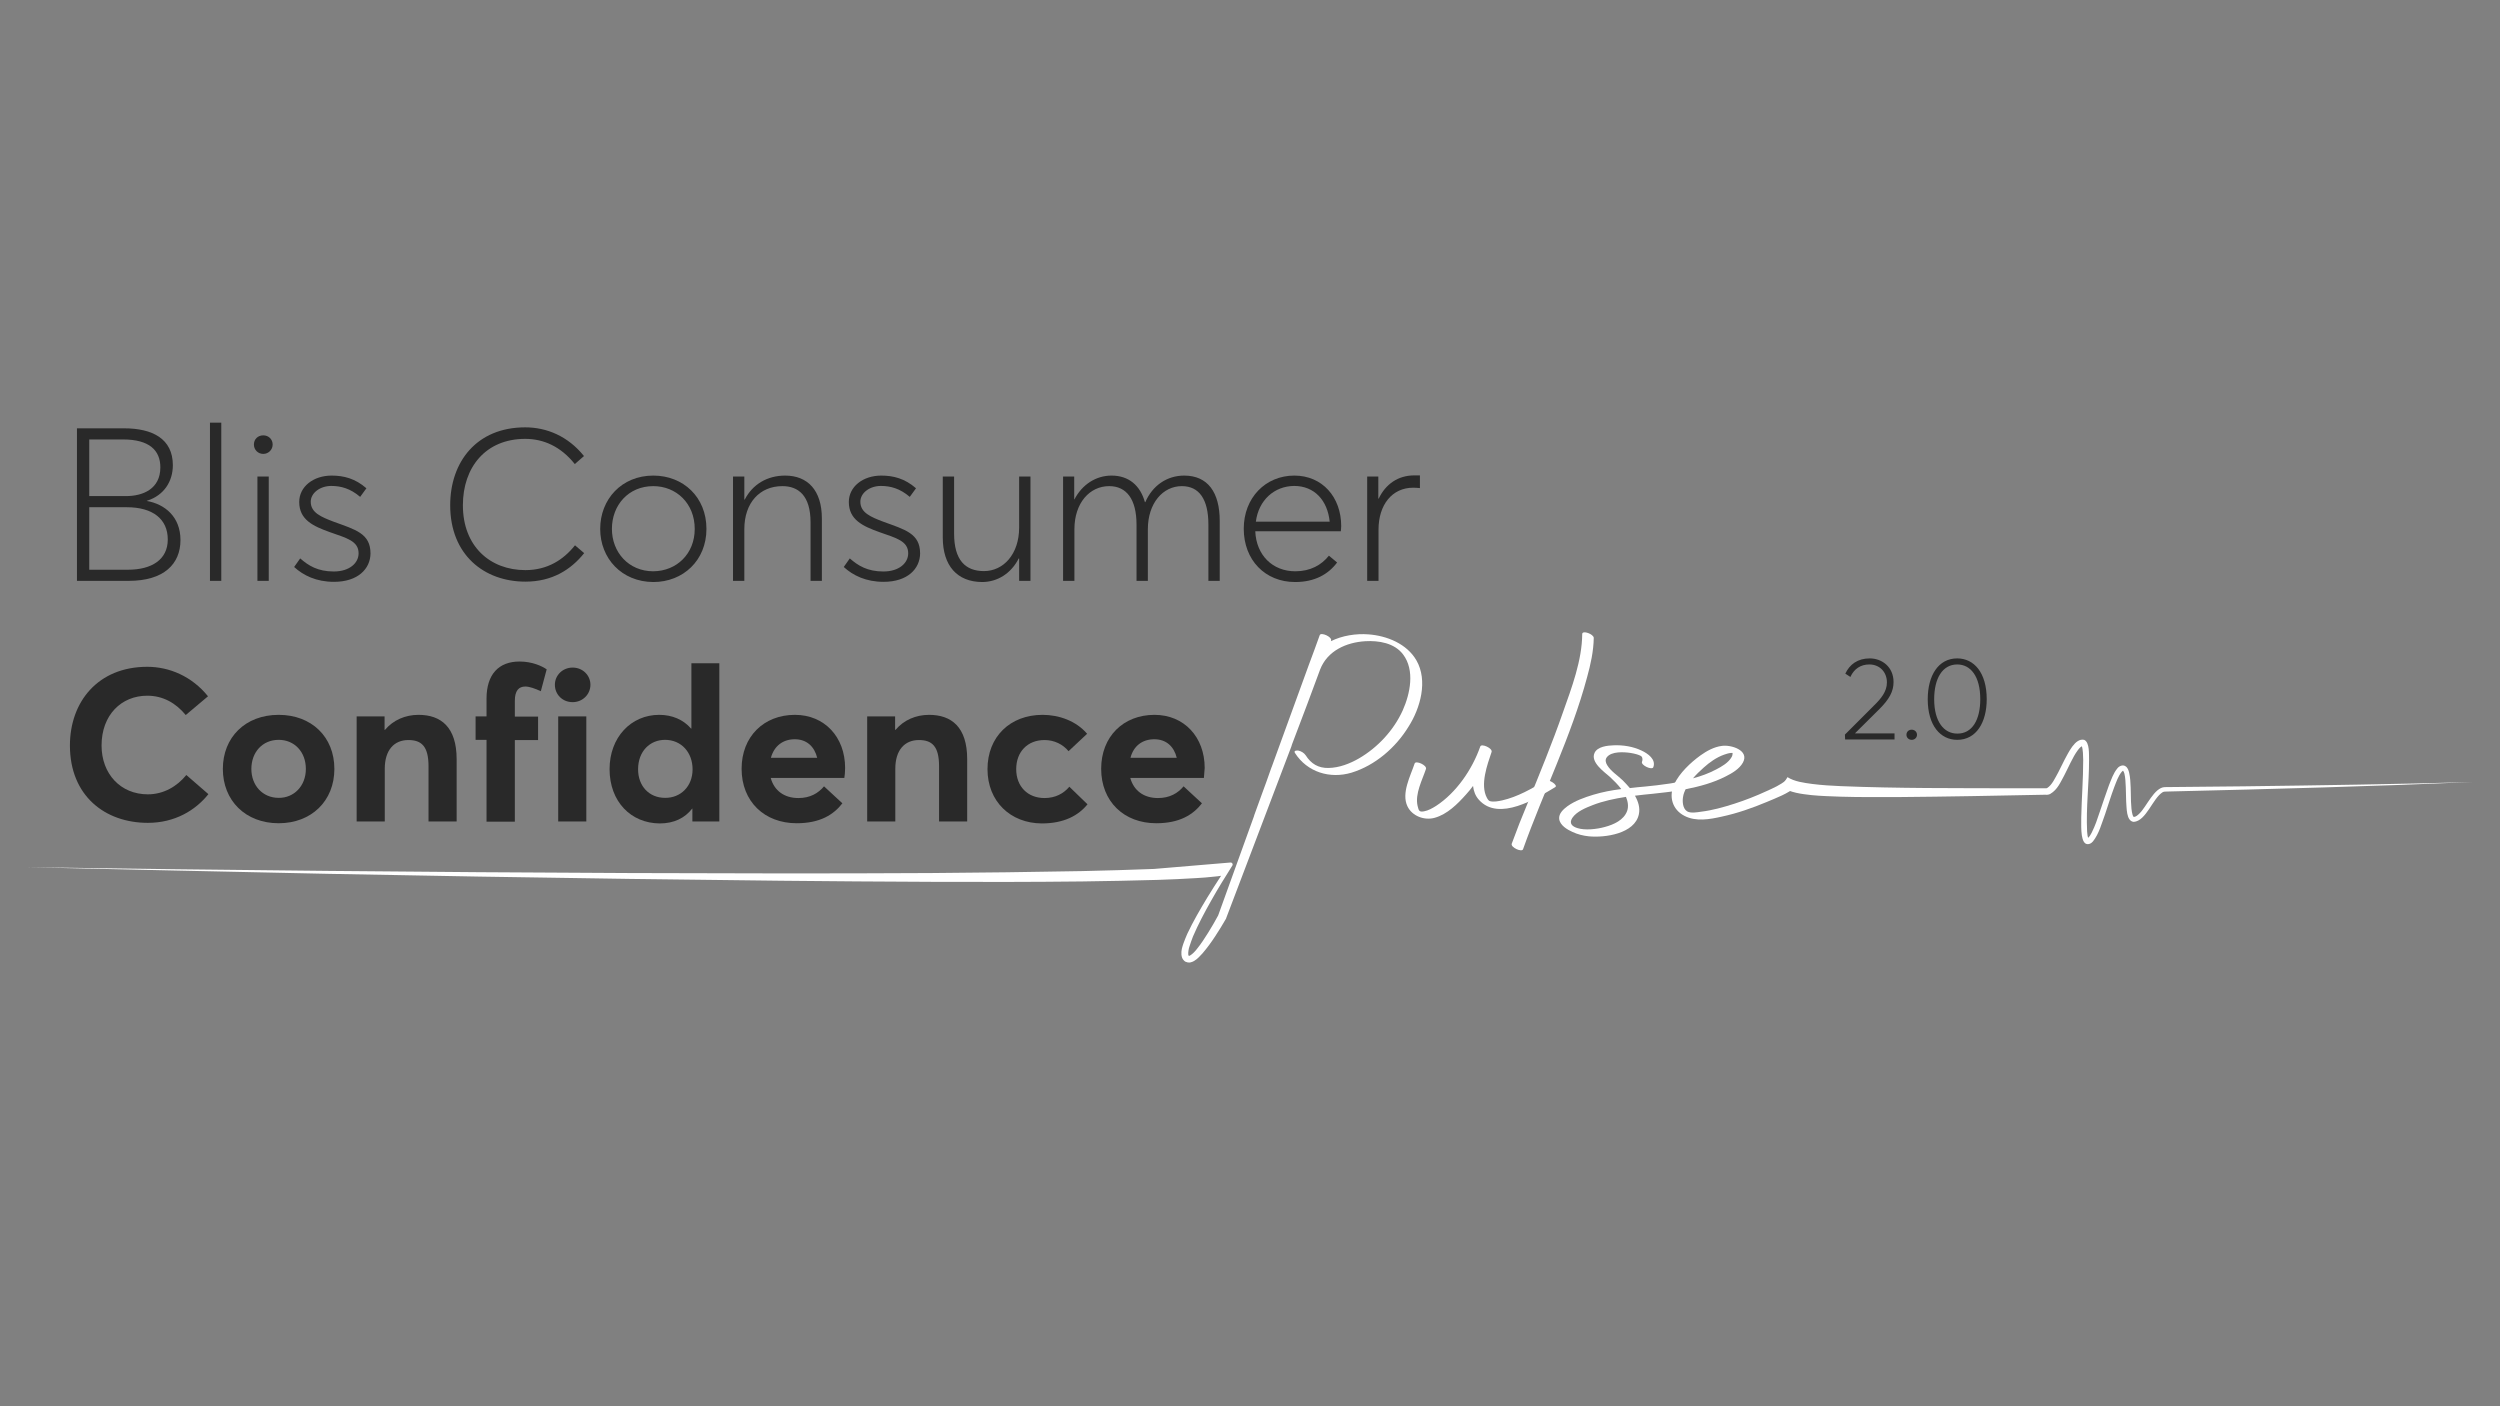 <svg xmlns="http://www.w3.org/2000/svg" xmlns:xlink="http://www.w3.org/1999/xlink" x="0px" y="0px" viewBox="0 0 1280 720" style="enable-background:new 0 0 1280 720;" xml:space="preserve"><rect x="0" y="0" width="1280" height="720" fill="#808080" stroke="none"/><style type="text/css">	.st0{fill:#292929;}	.st1{fill:#FFFFFF;}</style><g id="Layer_1">	<g>		<path class="st0" d="M35.8,381.7c0-22.3,14.3-40.3,39.6-40.3c11.2,0,22.8,4.8,31.1,15.1l-11.4,9.6c-5.1-6.2-11.7-9.9-19.7-9.9   c-13.3,0-23.4,9.9-23.4,25.5c0,14.5,9.7,25,23.7,25c8.1,0,15-4.1,19.7-9.9l11.3,9.8c-6.7,8.4-17.3,14.7-31,14.7   C53.8,421.3,35.8,407.5,35.8,381.7z"></path>		<path class="st0" d="M114.1,393.7c0-16.1,11.4-27.7,28.6-27.7c16.7,0,28.5,11.2,28.5,27.7c0,16.4-11.8,27.8-28.5,27.8   C125.6,421.5,114.1,409.8,114.1,393.7z M156.6,393.7c0-8.8-5.9-14.9-13.9-14.9c-8.4,0-14,6.4-14,14.9c0,8.4,5.7,14.8,14,14.8   C150.4,408.6,156.6,402.5,156.6,393.7z"></path>		<path class="st0" d="M182.5,366.8h14.4v6.9h0.2c4.3-5.1,10.5-7.7,17.2-7.7c11.4,0,19.5,6.2,19.5,22.7v31.9h-14.4v-28.3   c0-10.2-3.6-13.4-10.3-13.4c-7.3,0-12.1,5.1-12.1,14.7v27h-14.4V366.8z"></path>		<path class="st0" d="M249.1,378.8h-5.6v-12h5.6v-9.1c0-12.5,6.3-19,16.9-19c6.5,0,11.4,2.3,13.9,4l-3,11.2c-3-1.4-5.9-2.4-7.9-2.4   c-3.4,0-5.4,2.1-5.4,7.3v8.1h11.9v12h-11.9v41.8h-14.5V378.8z"></path>		<path class="st0" d="M284.1,350.6c0-4.8,3.9-8.8,9.1-8.8c5.2,0,9.1,4,9.1,8.8c0,4.9-4,8.9-9.1,8.9   C287.9,359.5,284.1,355.5,284.1,350.6z M285.8,366.8h14.4v53.8h-14.4V366.8z"></path>		<path class="st0" d="M312.1,393.8c0-16.3,11-27.8,25.4-27.8c6.6,0,12.3,2.4,16.3,7h0.2v-33.4h14.3v81h-13.8V414h-0.1   c-3.7,4.8-9.3,7.6-16.6,7.6C323,421.5,312.1,410.4,312.1,393.8z M354.6,393.9c0-8.7-5.8-15.1-14.1-15.1c-7.7,0-13.8,5.8-13.8,15.1   c0,8.6,5.7,14.6,13.8,14.6C348.4,408.6,354.6,402.7,354.6,393.9z"></path>		<path class="st0" d="M432.3,398.3h-37.7c1.8,6.5,6.9,10.3,14.2,10.3c6,0,10.2-2.5,13.1-6l9.4,8.7c-4.5,5.8-11.4,10.2-23.4,10.2   c-16.5,0-28.2-11.1-28.2-27.9c0-16.4,11.3-27.6,27.3-27.6c15.2,0,25.7,11.4,25.7,27.2C432.7,394.9,432.5,397.5,432.3,398.3z    M394.7,388h23.7c-1.4-5.7-5.3-9.5-11.5-9.5C401,378.5,396.4,381.8,394.7,388z"></path>		<path class="st0" d="M443.9,366.8h14.4v6.9h0.2c4.3-5.1,10.5-7.7,17.2-7.7c11.4,0,19.5,6.2,19.5,22.7v31.9h-14.4v-28.3   c0-10.2-3.6-13.4-10.3-13.4c-7.3,0-12.1,5.1-12.1,14.7v27h-14.4V366.8z"></path>		<path class="st0" d="M505.6,393.8c0-16.6,11.6-27.8,28.2-27.8c8.4,0,17.2,3.1,22.8,9.7l-9.5,8.9c-2.9-3.5-7.3-5.7-12.3-5.7   c-8.7,0-14.5,6-14.5,14.9c0,8.9,5.9,14.8,14.5,14.8c5.5,0,9.8-2.3,12.7-5.8l9.3,9c-4.6,5.7-12,9.8-23.4,9.8   C517.3,421.5,505.6,410.3,505.6,393.8z"></path>		<path class="st0" d="M616.4,398.3h-37.7c1.8,6.5,6.9,10.3,14.2,10.3c6,0,10.2-2.5,13.1-6l9.4,8.7c-4.5,5.8-11.4,10.2-23.4,10.2   c-16.5,0-28.2-11.1-28.2-27.9c0-16.4,11.3-27.6,27.3-27.6c15.2,0,25.7,11.4,25.7,27.2C616.7,394.9,616.5,397.5,616.4,398.3z    M578.8,388h23.7c-1.4-5.7-5.3-9.5-11.5-9.5C585,378.5,580.4,381.8,578.8,388z"></path>		<g>			<path class="st1" d="M796.3,403c-9.5,5.7-28.9,17.9-39.1,6.5c-1.8-2-2.7-4.4-3-7.1c-1.2,1.6-2.4,3.1-3.7,4.5    c-4.3,4.8-9.5,10-15.9,11.8c-5.2,1.5-11.6-0.8-14-5.9c-3.2-6.7,1.6-15.6,3.7-21.9c0.6-1.7,6.4,0.9,5.8,2.8    c-1.9,5.7-5.7,12.7-4.3,18.9c0.6,2.7,1,3.2,3.3,2.8c2.2-0.4,4.3-1.6,6.2-2.8c10.4-6.8,18.5-18.7,22.6-30.4    c0.6-1.7,6.4,0.9,5.8,2.8c-2.2,6.5-6,16.8-2.4,23.5c0.6,1.1,1,1.5,1.6,1.7c1.9,0.5,4.3,0,6.2-0.4c7.9-1.8,15.2-6,22-10.1    C792.7,398.6,797.9,402,796.3,403z"></path>		</g>		<g>			<path class="st1" d="M816,326.6c-0.1,6.8-1.6,13.6-3.4,20.1c-8.1,30.3-22.3,58.6-32.8,88.1c-0.6,1.7-6.4-0.9-5.8-2.8    c2.5-6.9,5.2-13.7,8-20.4c6.3-15.5,12.7-31,18.2-46.8c4.5-12.7,9.8-26.6,9.9-40.2C810.2,322.5,816,324.7,816,326.6z"></path>		</g>		<g>			<path class="st1" d="M865.2,402.4c-0.9,1.8-4.4,2.1-6.1,2.4c-4.2,0.7-8.5,1.1-12.8,1.6c-3.1,0.3-6.1,0.6-9.2,1    c1.7,3,2.7,6.2,2,9.5c-2.1,10-17.4,12.1-25.6,11.3c-2.9-0.3-5.7-1-8.3-2.2c-2.7-1.2-6.5-3.4-6.9-6.7c-0.3-2.8,2.2-5,4.2-6.5    c3.9-2.8,8.7-4.5,13.3-5.9c4.7-1.4,9.4-2.3,14.3-2.9c-1.8-2.4-4-4.5-5.8-6.2c-2.8-2.5-10.1-7.5-7.9-12.3c1.5-3.3,6.7-3.8,9.8-3.9    c4.8-0.2,9.9,0.6,14.3,2.7c3.2,1.5,7.5,4.5,6,8.5c-0.6,1.7-6.5-1-5.8-2.8c0.3-0.7,0.3-1.4,0.1-2.1c-0.2-0.6-0.6-0.8-0.8-0.9    c-0.2-0.1-0.2-0.2-0.9-0.4c0.4,0.1-0.8-0.3-1.1-0.4c-0.8-0.3-2.2-0.5-3.2-0.7c-3.4-0.5-9.7-0.9-12.1,2.2c-1,1.3-0.6,2.8,0.2,4.1    c1.9,3.1,5.3,5.2,7.9,7.7c1.2,1.2,2.5,2.6,3.7,4c2.6-0.3,5.3-0.6,7.9-0.8c3.9-0.4,7.8-0.8,11.6-1.4c1.3-0.2,4.8-0.5,5.5-1.7    C860.3,397.9,866,400.8,865.2,402.4z M832.5,408c-5.8,0.9-11.6,2.1-17,4.2c-3.6,1.4-8.3,3.3-10.5,6.6c-1.8,2.8,0,4.4,2.7,5.2    c3.8,1.2,9.7,0.6,14-0.6c4.5-1.2,9.7-3.5,11.4-8.2C833.9,412.9,833.5,410.4,832.5,408z"></path>		</g>		<g>			<path class="st1" d="M919.5,402.8c-4.1,3.6-10,5.7-14.9,7.8c-7.4,3.1-15.1,5.8-23,7.5c-6.2,1.4-13.3,2.7-19.2-0.4    c-6.2-3.2-8.1-9.9-5.2-16.2c2.7-5.7,8.3-11,13.4-14.7c3.2-2.3,7-4.4,11-4.9c4.6-0.7,14.2,2.2,10.8,8.5c-1.8,3.3-5.6,5.5-8.8,7.1    c-6.4,3.3-13.5,5.2-20.6,6.6c-0.5,1.1-1,2.3-1.2,3.5c-0.5,2.3-0.4,6.3,2,7.8c1.8,1.1,5.1,0.5,7.1,0.2c5.8-0.7,11.5-2.3,17.1-4.1    c5.6-1.8,11.2-4,16.6-6.5c3.3-1.5,7-3.1,9.8-5.5C915.6,398.2,921,401.4,919.5,402.8z M866.8,398.5c4.1-1.1,8-2.5,11.8-4.5    c2.9-1.5,6.4-3.5,8-6.4c0.4-0.7,0.5-1.3,0.5-2.1c-0.3,0-0.6,0-0.8,0c-1.2,0.1-2.5,0.5-3.6,0.9c-3.9,1.4-7.4,3.9-10.4,6.6    C870.4,394.7,868.5,396.5,866.8,398.5z M887.1,384.9 M887.1,385C887.1,385,887.1,385,887.1,385C887.1,385,887.1,385,887.1,385z     M888.1,385.5c0,0,0.1,0.1,0.1,0.1c-0.1-0.1,0-0.1,0-0.1C888.2,385.5,888.2,385.5,888.1,385.5    C888.1,385.5,888.1,385.5,888.1,385.5C888.1,385.5,888.1,385.5,888.1,385.5c-0.1,0-0.1,0-0.1,0    C888.1,385.5,888.1,385.5,888.1,385.5z M888.1,385.5C888.1,385.5,888.1,385.5,888.1,385.5C888.1,385.5,888.1,385.5,888.1,385.5    C888.2,385.5,888.1,385.5,888.1,385.5z"></path>		</g>	</g>	<g>		<path class="st1" d="M915.2,397.9c3.6,2.3,8.4,2.9,12.8,3.5c4.7,0.6,9.6,0.9,14.4,1.1c29.3,1.2,58.7,1,88,1.1c1.7,0,15.7,0,17,0   c0.3,0,0.4,0,0.7-0.1c2.6-1.6,4.1-5.2,5.7-8c0,0,3.3-6.6,3.3-6.6c1.8-3.2,5.3-11.2,10-10.1c2.9,1.3,2.4,7.6,2.5,10.3   c0,12.3-1.6,24.4-1,36.6c0.1,1.3,0.2,2.7,0.7,3.7c0,0,0,0-0.1-0.1c-0.1-0.1-0.4-0.1-0.4-0.1c0.9-0.5,1.7-2,2.3-3.2   c1.6-3.2,2.8-6.7,3.9-10.1c1.6-4.6,3.1-9.3,4.8-13.9c1.2-2.9,2.2-6.1,4.3-8.6c0.7-1,2.7-2.1,4.1-1.1c1.2,0.7,1.6,2.1,1.9,3.2   c0.6,2.6,0.7,5.1,0.8,7.6c0.2,4.1-0.1,10.4,1,14.2c0.2,0.5,0.4,0.9,0.6,1c1.1-0.1,2-0.9,2.9-1.8c3.6-3.4,7.6-13.4,13-13.5   c7.8-0.1,32.3-0.3,40.4-0.4c39.2-0.5,78.3-1.1,117.5-2.2c-51,2.2-103.1,3.6-154.1,4.8c0,0-3.7,0.1-3.7,0.1c-0.5,0-0.8,0.1-1.2,0.3   c-5.1,3.1-8.4,14.7-14.8,15.2c-4-0.3-3.6-7.5-3.9-10.4c0,0-0.2-7.3-0.2-7.3c-0.1-2.4-0.2-4.9-0.7-7c-0.2-0.6-0.4-1.2-0.7-1.5   c0,0-0.4,0.2-0.7,0.6c-1.8,2.2-2.7,5-3.8,7.8c-1.7,4.5-3.1,9.2-4.7,13.9c-1.8,4.8-3,9.8-6.2,13.9c-0.8,1-2.4,1.9-3.8,1.1   c-2.8-1.8-2.1-10.3-2.2-13.4c0.2-9.8,1-19.6,1-29.3c-0.1-2.4,0-5.2-0.8-7.5c0-0.1-0.1-0.1,0-0.1c0,0,0.1,0.1,0.3,0.2   c0.1,0,0.2,0.1,0.3,0.1c0.1,0,0,0,0,0c-1.1,0.3-1.9,1.3-2.7,2.4c-2.4,3.2-4.9,9.1-6.8,12.7c-1.9,3.4-3.4,7.3-7.2,9.5   c-0.7,0.4-1.7,0.5-2.5,0.4c-25,0.5-50.4,1-75.3,1.2c-9.8,0-19.6,0.1-29.5-0.2c-4.9-0.2-9.9-0.3-14.9-0.8   c-5.3-0.6-10.5-1.2-15.4-4.1C912,403,915.2,397.9,915.2,397.9L915.2,397.9z"></path>	</g>	<g>		<path class="st0" d="M39.4,219.3h24.1c14.5,0,25,5.3,25,18.9c0,8-4.3,15.4-13.3,18.2v0.1c9.1,1.6,17.2,8,17.2,20   c0,12.3-8.5,20.9-26.5,20.9H39.4V219.3z M64.5,254c8.6,0,17.6-3.6,17.6-14.7c0-8.7-5.6-14.3-19.1-14.3H45.7v29H64.5z M65.5,291.7   c12.1,0,20.4-5.1,20.4-15.5c0-10.3-7.5-16.5-21-16.5H45.7v32H65.5z"></path>		<path class="st0" d="M107.5,216.4h5.8v81h-5.8V216.4z"></path>		<path class="st0" d="M130,227.6c0-2.8,2.1-4.7,4.8-4.7s4.8,2,4.8,4.7c0,2.6-2.1,4.8-4.8,4.8S130,230.3,130,227.6z M131.8,244h5.8   v53.4h-5.8V244z"></path>		<path class="st0" d="M150.6,290.3l3.1-4.4c4.2,3.7,9,6.7,17.2,6.7c8,0,12.7-4.3,12.7-9.3c0-6.3-6.1-7.8-14.6-10.8   c-8.7-3.1-15.8-6.4-15.8-15.5c0-7.8,7.2-13.5,16.6-13.5c6.2,0,12.1,1.5,17.8,6.5l-3.2,4.4c-5-4.3-9.9-5.6-14.8-5.6   c-5.6,0-10.5,3.5-10.5,8.1c0,5.6,5.4,7.8,11.7,10.2c11.2,4.1,18.9,6,18.9,16.3c-0.1,7.8-6.4,14.5-18.7,14.5   C161.9,297.9,155.3,294.6,150.6,290.3z"></path>		<path class="st0" d="M230.5,258.7c0-22.2,13.5-39.9,38.4-39.9c11,0,21.9,4.5,30.1,14.7l-4.7,4.1c-7.2-9-16-12.9-25.4-12.9   c-20.2,0-31.9,14.5-31.9,34c0,21.1,14,33.2,32,33.2c11.3,0,19.5-5.3,25.4-12.7l4.7,4c-6.8,8.5-16.4,14.6-30.1,14.6   C247.9,297.8,230.5,284.1,230.5,258.7z"></path>		<path class="st0" d="M307.3,270.8c0-15.1,10.9-27.3,27.2-27.3c15.3,0,27.2,11,27.2,27.3c0,16.1-11.9,27.2-27.2,27.2   C318.2,297.9,307.3,285.8,307.3,270.8z M355.7,270.8c0-13.1-9.5-21.9-21.2-21.9c-12.8,0-21.2,9.8-21.2,21.9   c0,11.9,8.5,21.7,21.2,21.7C346.4,292.4,355.7,283.6,355.7,270.8z"></path>		<path class="st0" d="M375.3,244h5.8v11.8h0.2c4-7.8,11.5-12.3,20.7-12.3c11.4,0,18.8,7.4,18.8,22v31.9H415v-30   c0-13.6-6.2-18.5-14.4-18.5c-11.7,0-19.5,8.6-19.5,22v26.5h-5.8V244z"></path>		<path class="st0" d="M432,290.3l3.1-4.4c4.2,3.7,9,6.7,17.2,6.7c8,0,12.7-4.3,12.7-9.3c0-6.3-6.1-7.8-14.6-10.8   c-8.7-3.1-15.8-6.4-15.8-15.5c0-7.8,7.2-13.5,16.6-13.5c6.2,0,12.1,1.5,17.8,6.5l-3.2,4.4c-5-4.3-9.9-5.6-14.8-5.6   c-5.6,0-10.5,3.5-10.5,8.1c0,5.6,5.4,7.8,11.7,10.2c11.2,4.1,18.9,6,18.9,16.3c-0.1,7.8-6.4,14.5-18.7,14.5   C443.3,297.9,436.7,294.6,432,290.3z"></path>		<path class="st0" d="M482.7,275.2V244h5.8v29.2c0,13.5,5.7,19.2,15.3,19.2c9.9,0,18-8.6,18-22.3V244h5.8v53.4h-5.8v-11.4l-0.2-0.1   c-3.9,7.7-10.9,12.1-18.8,12.1C490.1,297.9,482.7,289.7,482.7,275.2z"></path>		<path class="st0" d="M544.2,244h5.8v11.7h0.1c4-7.7,11.1-12.2,19-12.2c8.9,0,14.7,5.1,17.1,13.6h0.2c3.7-8.6,11.2-13.6,19.9-13.6   c12.1,0,18.2,8.6,18.2,23.2v30.7h-5.8v-28.8c0-13.1-4.8-19.7-13.6-19.7c-9.6,0-17.4,8.6-17.4,22.1v26.4h-5.8v-28.8   c0-13.1-5.2-19.7-14-19.7c-10,0-17.8,8.6-17.8,22.1v26.4h-5.8V244z"></path>		<path class="st0" d="M686.5,272h-43.8c0.5,12.2,8.8,20.5,20.5,20.5c7.7,0,13.4-3.2,17.2-8l4.2,3.5c-4.5,6-11.4,10-21.5,10   c-15.4,0-26.3-11.3-26.3-27.3c0-15.8,11.1-27.2,25.9-27.2c14.3,0,24,11,24,25.9C686.6,270.5,686.6,271.6,686.5,272z M643,267.1   h37.8c-1.1-10.9-7.8-18.3-18.2-18.3C652.4,248.9,644.4,256.1,643,267.1z"></path>		<path class="st0" d="M699.9,244h5.8v11.3h0.2c3.5-7.4,9.9-11.9,18.2-11.9h2.9v6.5c-1.2-0.1-2.4-0.2-3.4-0.2   c-10.9,0-17.8,8.8-17.8,21.5v26.2h-5.8V244z"></path>	</g>	<path class="st1" d="M725.2,338.1c-4.9-8.5-15.1-12.6-24.5-13.3c-6.4-0.5-13.5,0.6-19.3,3.5c0-0.1,0.1-0.2,0.1-0.3  c0.7-1.9-5.2-4.5-5.8-2.8c-1.8,5-3.6,10-5.5,15c-6.4,17.5-12.7,35-19.1,52.5c0,0.1-0.1,0.2-0.1,0.2l-2.8,7.9  c-0.6,1.6-1.2,3.3-1.8,4.9c-1.4,3.9-2.8,7.8-4.2,11.6c0,0.1-0.1,0.3-0.2,0.7l-18.3,50.7c-1.6,3-3.3,5.9-5.1,8.8  c-1.8,2.9-3.7,5.8-5.8,8.4c-1,1.3-2.2,2.5-3.3,3.2c-0.1,0.1-0.3,0.2-0.4,0.2c-0.1,0.1-0.2,0.1-0.3,0.1c0,0-0.1,0-0.1,0c0,0,0,0,0,0  c0,0,0,0,0,0c0,0-0.1-0.1-0.1-0.1c-0.1-0.1-0.1-0.2-0.2-0.5c-0.1-0.6,0-1.3,0.1-2.1c0.1-0.8,0.3-1.6,0.6-2.4  c0.5-1.6,1.1-3.2,1.7-4.8c2.7-6.3,6-12.5,9.4-18.5c3.4-6.1,7.1-12,10.8-17.9l0,0c0.1-0.2,0.2-0.4,0.1-0.6c0-0.5-0.5-0.9-1-0.9  l-39.3,3.3c-12.3,0.5-24.5,0.8-36.8,1.1c-25.7,0.5-51.4,0.8-77.2,1c-51.5,0.3-102.9,0.2-154.4,0c-51.5-0.2-103-0.6-154.4-1.1  c-51.5-0.5-103-1.1-154.4-1.9c51.5,1.2,102.9,2.3,154.4,3.4c51.5,1,103,1.9,154.4,2.6c51.5,0.7,103,1.3,154.5,1.5  c25.7,0.1,51.5,0.1,77.3-0.2c12.9-0.2,25.8-0.4,38.7-0.8c6.4-0.2,12.9-0.5,19.4-0.9c3.2-0.2,6.5-0.4,9.7-0.8  c1.1-0.1,2.1-0.2,3.2-0.4c-2.4,3.7-4.8,7.4-7.1,11.2c-3.6,6-7.2,12.1-10.2,18.5c-0.7,1.6-1.4,3.3-2,5c-0.3,0.9-0.6,1.8-0.8,2.7  c-0.2,1-0.3,1.9-0.2,3.1c0.1,0.6,0.2,1.3,0.6,2c0.2,0.3,0.4,0.6,0.7,0.9c0.3,0.3,0.6,0.6,1.1,0.7c0.4,0.2,0.9,0.3,1.3,0.3  c0.2,0,0.4,0,0.6,0l0.5-0.1c0.4-0.1,0.6-0.2,0.9-0.3c0.3-0.1,0.5-0.3,0.8-0.4c1-0.6,1.7-1.2,2.4-1.9c0.7-0.7,1.3-1.3,1.9-2  c2.4-2.8,4.5-5.7,6.4-8.6c2-3,3.8-6,5.6-9.1c0-0.1,0.1-0.1,0.1-0.2l0-0.1l9.5-25l0,0h0l24.3-64c0,0-0.2,0.4-0.5,1.1  c5.7-15,11.1-29.2,14.8-39.4c3.7-9.6,13.4-13.9,23.1-14.5c6.9-0.4,15,0.9,19.4,6.8c6.1,8.1,3.6,20.1-0.2,28.6  c-4.6,10.2-12.8,19-22.4,24.6c-4.7,2.7-10.1,4.8-15.6,4.9c-5.2,0.1-8.9-2.1-11.7-6.5c-0.8-1.2-2.3-2.1-3.7-2.4  c-0.7-0.1-2.6-0.1-1.8,1.2c6.3,9.9,18,13.4,29,10.1c12.1-3.7,22.7-12.9,29.2-23.6C727.2,362.6,731.2,348.5,725.2,338.1z   M608.8,489.6C608.8,489.6,608.8,489.6,608.8,489.6C608.8,489.6,608.8,489.5,608.8,489.6C608.8,489.6,608.8,489.5,608.8,489.6z"></path>	<g>		<path class="st0" d="M944.6,376.1l14.8-14.8c3.7-3.6,6.7-7.2,6.7-11.9c0-5.3-3.7-9.2-9-9.2c-4.4,0-7.8,2.2-9.7,6.4l-2.6-1.7   c2.2-4.7,6.3-7.8,12.5-7.8c6.3,0,12.2,4.4,12.2,12.1c0,4.8-2.2,8.8-7.2,13.8l-12.5,12.4l0.1,0.1H970v3.1h-25.3L944.6,376.1z"></path>		<path class="st0" d="M976.1,376.2c0-1.5,1.1-2.6,2.7-2.6c1.5,0,2.7,1.1,2.7,2.6s-1.2,2.6-2.7,2.6   C977.3,378.8,976.1,377.7,976.1,376.2z"></path>		<path class="st0" d="M987,358c0-12.1,5.4-20.9,15.1-20.9c8.6,0,15.1,7.3,15.1,20.9c0,11.8-5.3,20.8-15.1,20.8   C993.5,378.8,987,371.5,987,358z M1013.9,358c0-11.8-5-17.8-11.8-17.8c-7.6,0-11.8,7.2-11.8,17.8c0,11.5,5,17.6,11.8,17.6   C1009.8,375.7,1013.9,368.5,1013.9,358z"></path>	</g></g><g id="Layer_2"></g></svg>